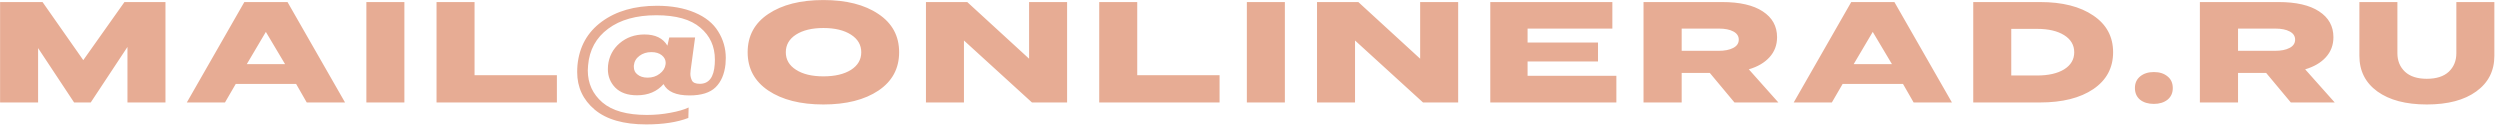 <?xml version="1.0" encoding="UTF-8"?> <svg xmlns="http://www.w3.org/2000/svg" width="244" height="13" viewBox="0 0 244 13" fill="none"> <path d="M4.152 0.2L8.128 5.87L12.146 0.2H16.15V10H12.44V4.582L8.856 10H7.232L3.718 4.694V10H0.008V0.2H4.152ZM23.848 0.2H28.062L33.676 10H29.938L28.902 8.194H23.008L21.958 10H18.234L23.848 0.2ZM27.824 6.262L25.948 3.112L24.086 6.262H27.824ZM35.758 10V0.2H39.468V10H35.758ZM42.606 10V0.2H46.316V7.34H54.352V10H42.606ZM56.361 6.36C56.538 4.559 57.327 3.145 58.727 2.118C60.136 1.082 61.933 0.564 64.117 0.564C65.536 0.564 66.763 0.783 67.799 1.222C68.844 1.661 69.61 2.277 70.095 3.07C70.59 3.863 70.837 4.727 70.837 5.66C70.837 5.856 70.828 6.057 70.809 6.262C70.706 7.233 70.384 7.984 69.843 8.516C69.302 9.048 68.452 9.314 67.295 9.314C65.979 9.314 65.134 8.945 64.761 8.208C64.126 8.936 63.263 9.3 62.171 9.3C61.256 9.3 60.552 9.053 60.057 8.558C59.572 8.063 59.329 7.461 59.329 6.752C59.329 6.64 59.334 6.523 59.343 6.402C59.436 5.515 59.814 4.787 60.477 4.218C61.149 3.649 61.956 3.364 62.899 3.364C63.963 3.364 64.71 3.728 65.139 4.456L65.321 3.658H67.841L67.407 6.85C67.388 6.971 67.379 7.088 67.379 7.2C67.379 7.424 67.43 7.643 67.533 7.858C67.645 8.073 67.902 8.18 68.303 8.18C69.19 8.18 69.675 7.541 69.759 6.262C69.768 6.113 69.773 5.963 69.773 5.814C69.773 4.526 69.297 3.485 68.345 2.692C67.402 1.889 65.974 1.488 64.061 1.488C62.101 1.488 60.533 1.927 59.357 2.804C58.181 3.672 57.528 4.862 57.397 6.374C57.378 6.542 57.369 6.71 57.369 6.878C57.369 8.138 57.845 9.179 58.797 10C59.749 10.812 61.196 11.218 63.137 11.218C63.921 11.218 64.682 11.148 65.419 11.008C66.156 10.877 66.754 10.705 67.211 10.49L67.183 11.512C66.091 11.932 64.719 12.142 63.067 12.142C60.864 12.142 59.189 11.661 58.041 10.7C56.902 9.739 56.333 8.516 56.333 7.032C56.333 6.808 56.342 6.584 56.361 6.36ZM62.199 7.256C62.451 7.471 62.787 7.578 63.207 7.578C63.664 7.578 64.056 7.452 64.383 7.2C64.719 6.948 64.91 6.645 64.957 6.29C64.966 6.234 64.971 6.183 64.971 6.136C64.971 5.847 64.845 5.599 64.593 5.394C64.341 5.189 64 5.086 63.571 5.086C63.123 5.086 62.736 5.207 62.409 5.45C62.082 5.693 61.9 6.01 61.863 6.402C61.863 6.449 61.863 6.491 61.863 6.528C61.863 6.836 61.975 7.079 62.199 7.256ZM72.971 5.1C72.971 3.504 73.643 2.258 74.987 1.362C76.34 0.457 78.132 0.004 80.363 0.004C82.594 0.004 84.381 0.457 85.725 1.362C87.078 2.258 87.755 3.504 87.755 5.1C87.755 6.687 87.083 7.933 85.739 8.838C84.385 9.743 82.594 10.196 80.363 10.196C78.132 10.196 76.34 9.743 74.987 8.838C73.643 7.933 72.971 6.687 72.971 5.1ZM77.689 6.808C78.352 7.237 79.243 7.452 80.363 7.452C81.483 7.452 82.379 7.242 83.051 6.822C83.723 6.393 84.059 5.819 84.059 5.1C84.059 4.381 83.723 3.807 83.051 3.378C82.379 2.949 81.483 2.734 80.363 2.734C79.252 2.734 78.361 2.949 77.689 3.378C77.026 3.807 76.695 4.381 76.695 5.1C76.695 5.819 77.026 6.388 77.689 6.808ZM94.404 0.2L100.439 5.73V0.2H104.149V10H100.719L94.082 3.952V10H90.373V0.2H94.404ZM107.284 10V0.2H110.994V7.34H119.03V10H107.284ZM121.693 10V0.2H125.403V10H121.693ZM132.573 0.2L138.607 5.73V0.2H142.317V10H138.887L132.251 3.952V10H128.541V0.2H132.573ZM157.366 0.2V2.79H149.092V4.148H155.966V5.996H149.092V7.396H157.758V10H145.452V0.2H157.366ZM160.408 10V0.2H168.08C169.797 0.2 171.118 0.503 172.042 1.11C172.975 1.717 173.442 2.557 173.442 3.63C173.442 4.395 173.195 5.049 172.7 5.59C172.215 6.122 171.543 6.514 170.684 6.766L173.568 10H169.284L166.876 7.116H164.132V10H160.408ZM167.73 4.96C168.327 4.96 168.803 4.867 169.158 4.68C169.522 4.493 169.704 4.223 169.704 3.868C169.704 3.523 169.527 3.257 169.172 3.07C168.827 2.883 168.355 2.79 167.758 2.79H164.132V4.96H167.73ZM180.68 0.2H184.894L190.508 10H186.77L185.734 8.194H179.84L178.79 10H175.066L180.68 0.2ZM184.656 6.262L182.78 3.112L180.918 6.262H184.656ZM199.113 0.2C201.288 0.2 203.019 0.639 204.307 1.516C205.595 2.384 206.239 3.579 206.239 5.1C206.239 6.621 205.595 7.821 204.307 8.698C203.019 9.566 201.288 10 199.113 10H192.589V0.2H199.113ZM196.299 2.818V7.368H198.819C199.93 7.368 200.812 7.167 201.465 6.766C202.119 6.355 202.445 5.8 202.445 5.1C202.445 4.4 202.119 3.845 201.465 3.434C200.812 3.023 199.93 2.818 198.819 2.818H196.299ZM208.886 7.452C209.231 7.172 209.675 7.032 210.216 7.032C210.767 7.032 211.21 7.172 211.546 7.452C211.891 7.723 212.064 8.105 212.064 8.6C212.064 9.076 211.891 9.454 211.546 9.734C211.201 10.005 210.757 10.14 210.216 10.14C209.665 10.14 209.217 10.005 208.872 9.734C208.536 9.454 208.368 9.071 208.368 8.586C208.368 8.11 208.541 7.732 208.886 7.452ZM214.708 10V0.2H222.38C224.098 0.2 225.418 0.503 226.342 1.11C227.276 1.717 227.742 2.557 227.742 3.63C227.742 4.395 227.495 5.049 227 5.59C226.515 6.122 225.843 6.514 224.984 6.766L227.868 10H223.584L221.176 7.116H218.432V10H214.708ZM222.03 4.96C222.628 4.96 223.104 4.867 223.458 4.68C223.822 4.493 224.004 4.223 224.004 3.868C224.004 3.523 223.827 3.257 223.472 3.07C223.127 2.883 222.656 2.79 222.058 2.79H218.432V4.96H222.03ZM230.276 0.2H233.986V5.198C233.986 5.935 234.234 6.537 234.728 7.004C235.223 7.461 235.932 7.69 236.856 7.69C237.79 7.69 238.504 7.461 238.998 7.004C239.493 6.537 239.74 5.935 239.74 5.198V0.2H243.45V5.45C243.45 6.915 242.862 8.073 241.686 8.922C240.52 9.771 238.91 10.196 236.856 10.196C234.812 10.196 233.202 9.771 232.026 8.922C230.86 8.073 230.276 6.915 230.276 5.45V0.2Z" fill="#E7AC94"></path> </svg> 